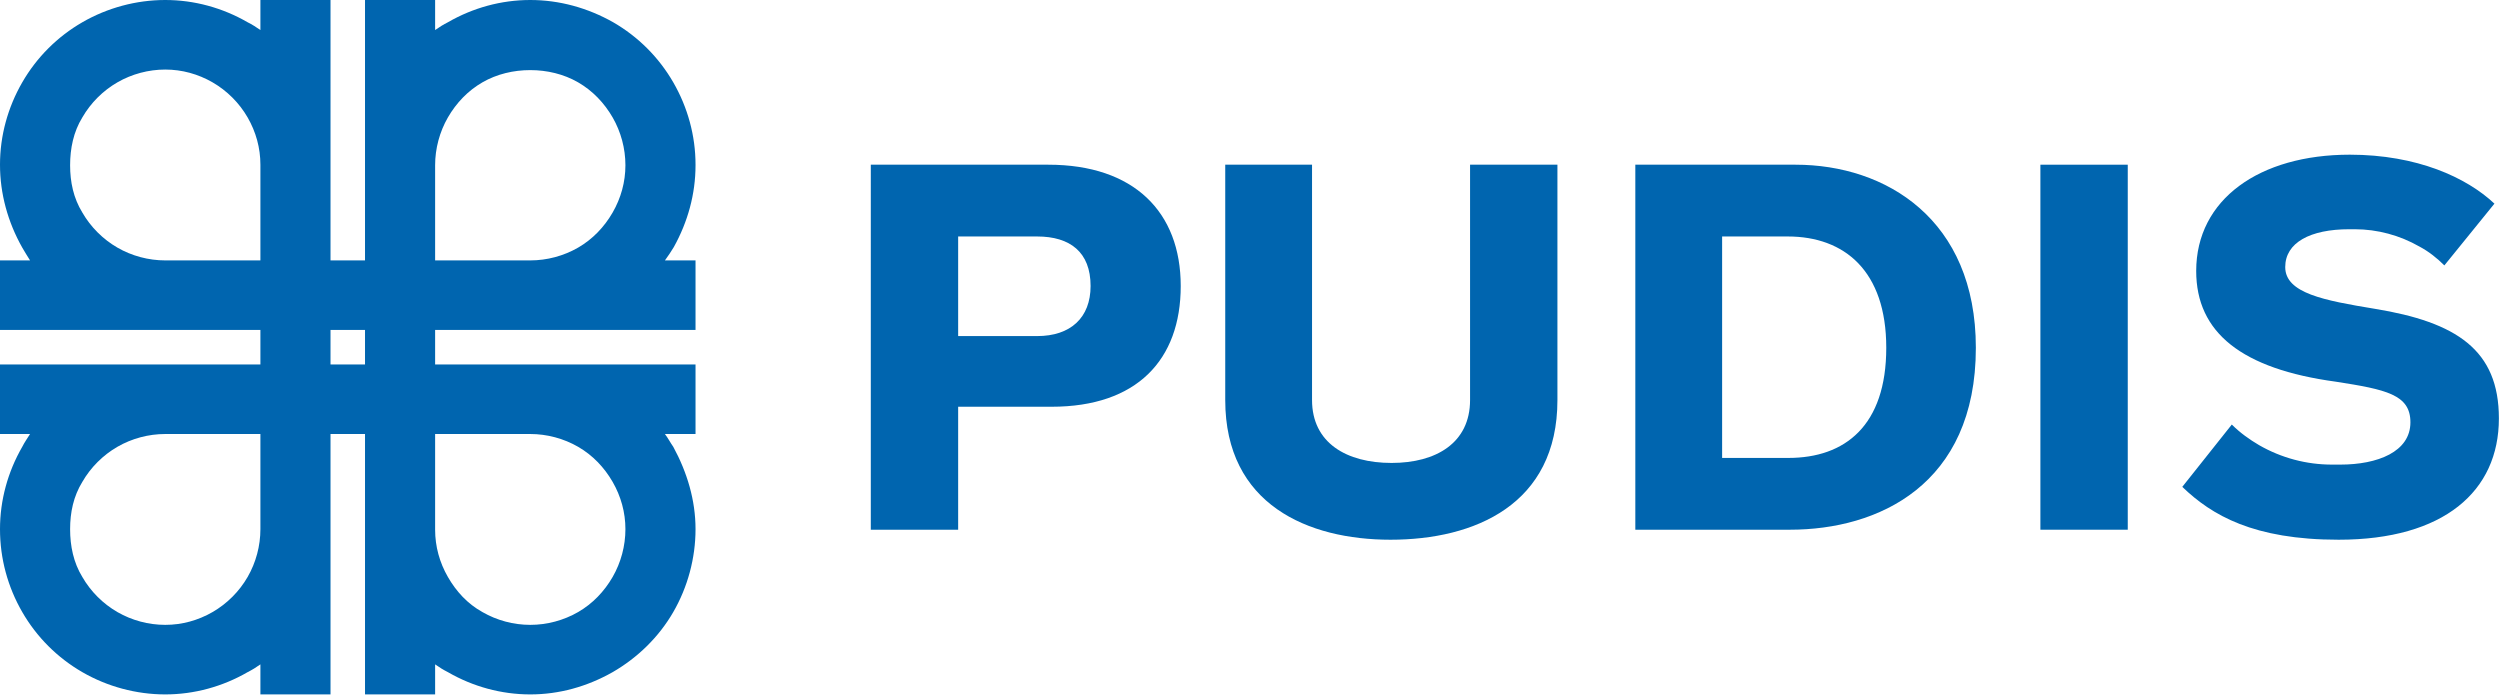 <svg xmlns="http://www.w3.org/2000/svg" xml:space="preserve" width="44.93mm" height="12.5mm" fill-rule="evenodd" stroke-linejoin="round" stroke-width="28.222" preserveAspectRatio="xMidYMid" version="1.2" viewBox="0 0 4493 1250"><defs class="ClipPathGroup"><clipPath id="a" clipPathUnits="userSpaceOnUse"><path d="M0 0h4493v1250H0z"/></clipPath></defs><g class="SlideGroup"><g class="Slide" clip-path="url(#a)"><g class="Page"><g class="com.sun.star.drawing.PolyPolygonShape"><path fill="none" d="M0 0h4493v1250H0z" class="BoundingBox"/></g><g class="com.sun.star.drawing.ClosedBezierShape"><path fill="none" d="M0 0h1251v1250H0z" class="BoundingBox"/><path fill="#0065AF" d="M1250 297v-1c0-52-14-103-40-148s-63-82-108-108c-46-26-97-40-149-40S850 14 805 40c-8 4-16 9-23 14V0H656v468h-62V0H468v54c-7-5-15-10-23-14-45-26-96-40-148-40S193 14 148 40 66 103 40 148 0 244 0 296s14 103 40 149c4 7 9 15 14 23H0v125h468v62H0v125h54c-5 8-10 15-14 23-26 45-40 96-40 148 0 53 14 104 40 149s63 82 108 108 97 40 149 40 103-14 148-40c8-4 16-9 23-14v54h126V780h62v468h126v-54c7 5 15 10 23 14 45 26 96 40 148 40s102-14 148-40c45-26 83-63 109-108s40-97 40-149-15-102-40-148c-5-7-9-15-15-23h55V655H782v-62h468V468h-55c6-8 11-16 16-24 25-45 39-95 39-147M468 951c0 30-8 60-23 86s-37 48-63 63-55 23-85 23-60-8-86-23-48-37-63-63c-16-26-22-56-22-86s6-59 22-85c15-26 37-48 63-63s56-23 86-23h171zm0-483H297c-30 0-60-8-86-23s-48-37-63-63c-16-26-22-55-22-85s6-60 22-86c15-26 37-48 63-63s56-23 86-23 59 8 85 23 48 37 63 63 23 55 23 85zm485 312c30 0 60 8 86 23s47 37 62 63 23 55 23 85-8 60-23 86-36 48-62 63-56 23-86 23-60-8-86-23c-27-15-47-37-62-63s-23-55-23-85V780zM656 655h-62v-62h62zm297-187H782V297c0-30 8-60 23-86s36-48 62-63 56-22 86-22 60 7 86 22 47 37 62 63 23 56 23 86-8 59-23 85-36 48-62 63-56 23-86 23"/></g><g class="com.sun.star.drawing.ClosedBezierShape"><path fill="none" d="M1564 295h559v659h-559z" class="BoundingBox"/><path fill="#0065AF" d="M1884 296c154 0 238 85 238 218s-79 217-232 217h-168v221h-157V296zm-162 308h142c60 0 96-33 96-90 0-61-37-89-96-89h-142z"/></g><g class="com.sun.star.drawing.ClosedBezierShape"><path fill="none" d="M2201 295h600v677h-600z" class="BoundingBox"/><path fill="#0065AF" d="M2358 296v423c0 77 62 113 143 113 80 0 141-36 141-113V296h157v423c0 188-149 251-300 251-148 0-297-63-297-251V296z"/></g><g class="com.sun.star.drawing.ClosedBezierShape"><path fill="none" d="M2939 295h614v659h-614z" class="BoundingBox"/><path fill="#0065AF" d="M3227 296c162 0 324 98 324 329 0 247-176 327-334 327h-278V296zm-132 527h119c102 0 176-58 176-198 0-138-75-200-177-200h-118z"/></g><g class="com.sun.star.drawing.PolyPolygonShape"><path fill="none" d="M3667 295h159v659h-159z" class="BoundingBox"/><path fill="#0065AF" d="M3667 296h157v656h-157z"/></g><g class="com.sun.star.drawing.ClosedBezierShape"><path fill="none" d="M3922 277h571v695h-571z" class="BoundingBox"/><path fill="#0065AF" d="m4483 366-90 111c-13-13-28-25-45-34-35-20-75-31-116-31h-10c-70 0-115 24-115 68 0 47 70 60 161 75 147 24 223 74 223 197 0 131-99 218-288 218-153 0-228-44-281-95l89-112c15 15 32 27 49 37 40 23 85 35 131 35h15c67 0 126-23 126-76 0-50-44-59-134-73-169-23-251-88-251-199 0-129 114-209 276-209 121 0 210 41 260 88"/></g></g></g></g></svg>